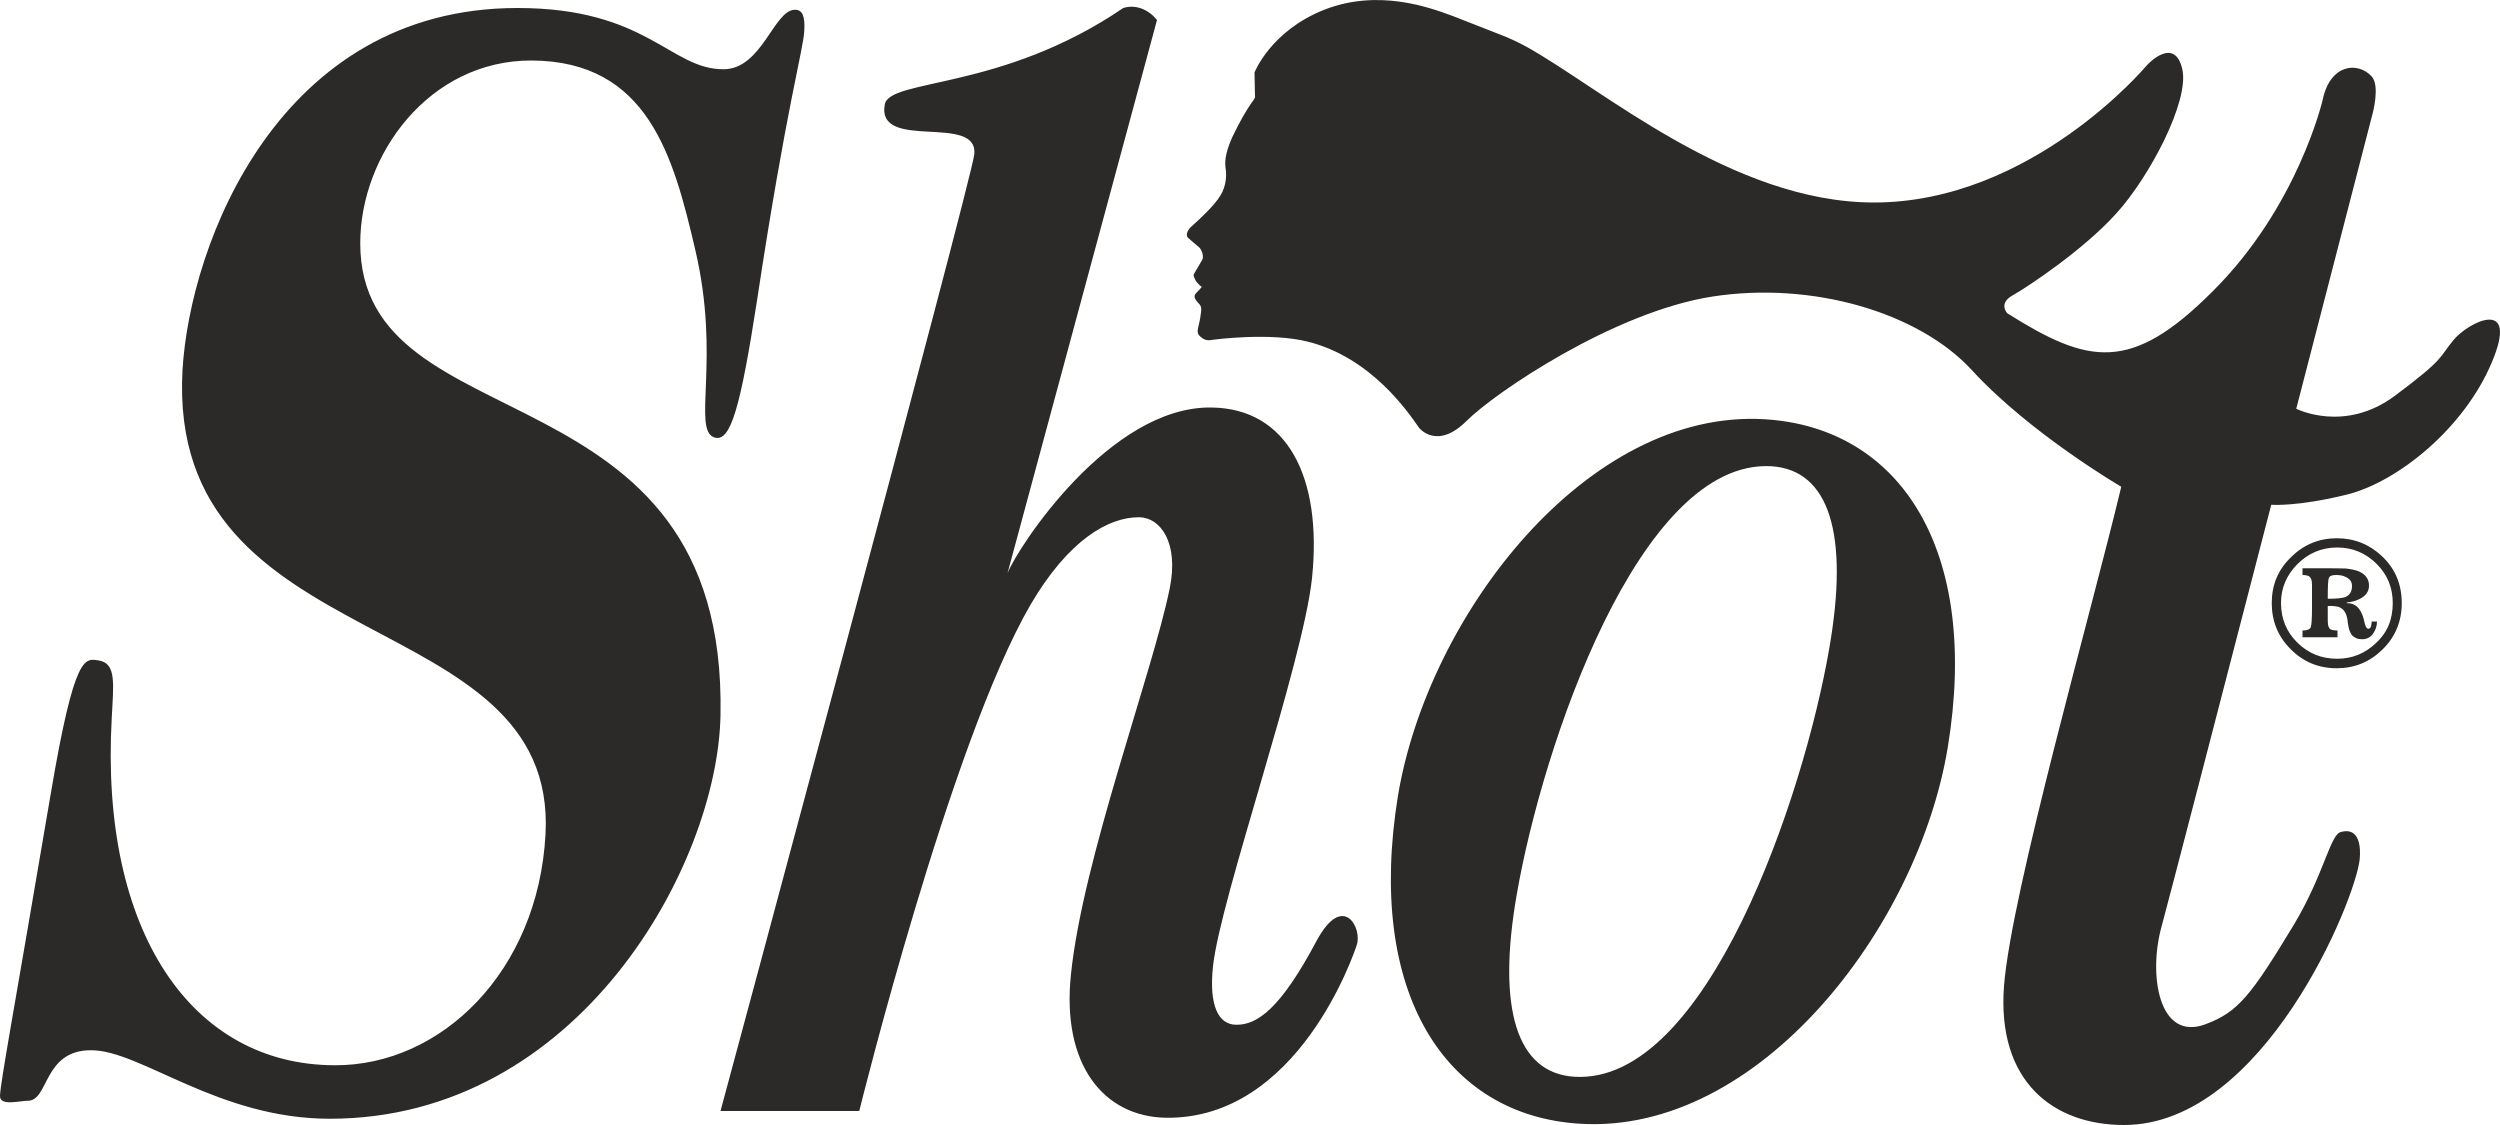 <?xml version="1.0" encoding="UTF-8"?>
<!DOCTYPE svg PUBLIC "-//W3C//DTD SVG 1.1//EN" "http://www.w3.org/Graphics/SVG/1.1/DTD/svg11.dtd">
<!-- Creator: CorelDRAW X7 -->
<svg xmlns="http://www.w3.org/2000/svg" xml:space="preserve" width="100mm" height="45mm" version="1.1" style="shape-rendering:geometricPrecision; text-rendering:geometricPrecision; image-rendering:optimizeQuality; fill-rule:evenodd; clip-rule:evenodd"
viewBox="0 0 10000 4500"
 xmlns:xlink="http://www.w3.org/1999/xlink">
 <defs>
  <style type="text/css">
   <![CDATA[
    .fil0 {fill:#2B2A29;fill-rule:nonzero}
   ]]>
  </style>
 </defs>
 <g id="Слой_x0020_1">
  <path class="fil0" d="M1319 4475c-447,0 -756,-274 -954,-274 -193,-1 -169,203 -254,202 -32,0 -113,23 -111,-20 3,-62 53,-324 203,-1208 96,-568 137,-541 193,-533 70,12 58,93 51,229 -48,853 318,1389 892,1390 425,2 813,-374 843,-923 51,-934 -1517,-690 -1452,-1858 30,-506 386,-1448 1340,-1448 518,0 611,245 823,245 155,1 202,-238 287,-238 29,0 41,24 37,86 -4,74 -73,311 -188,1071 -67,433 -106,574 -171,554 -91,-29 26,-313 -77,-751 -87,-372 -188,-755 -655,-757 -409,-1 -685,376 -685,731 0,818 1469,467 1441,1888 -11,599 -567,1614 -1563,1614zm8060 -2086c19,-7 29,-22 29,-45 0,-17 -8,-28 -25,-36 -11,-6 -24,-8 -39,-8 -17,0 -26,4 -29,13 -3,9 -4,36 -4,82 33,0 55,-2 68,-6zm57 8c-14,7 -30,11 -49,13l0 2 4 1c36,0 58,28 68,81 4,14 8,21 14,21 5,0 8,-3 10,-7 2,-4 3,-12 4,-22l21 0c0,18 -6,35 -16,49 -11,15 -25,22 -44,22 -18,0 -30,-6 -40,-16 -5,-7 -10,-16 -13,-29 -2,-10 -3,-17 -4,-22 0,-5 -1,-10 -2,-15 -4,-24 -15,-39 -31,-46 -11,-4 -26,-6 -47,-5l0 50c0,20 1,32 6,38 3,7 15,10 33,10l0 27 -140 0 0 -27c18,0 30,-5 33,-13 3,-8 5,-34 5,-76l0 -48c0,-19 0,-35 0,-47 0,-14 -3,-24 -8,-29 -4,-6 -15,-9 -30,-9l0 -27 97 0c44,0 69,1 75,1 21,2 39,6 52,11 28,12 42,31 42,57 0,24 -13,43 -40,55zm-246 174c44,43 96,64 159,64 59,0 111,-21 154,-62 47,-43 68,-96 68,-161 0,-61 -21,-113 -64,-156 -44,-44 -97,-66 -158,-66 -63,0 -116,23 -160,67 -43,44 -65,95 -65,155 0,63 22,116 66,159zm337 -347c54,50 80,114 80,188 0,74 -26,136 -77,186 -51,50 -112,75 -183,75 -72,0 -134,-25 -185,-77 -50,-50 -75,-111 -75,-184 0,-72 25,-134 78,-184 50,-50 112,-75 182,-75 70,0 130,24 180,71zm-3935 958c-129,791 190,1281 729,1313 713,43 1350,-781 1470,-1505 130,-791 -190,-1280 -732,-1313 -710,-43 -1346,782 -1467,1505zm1725 -588c-102,591 -490,1745 -1019,1713 -231,-14 -311,-271 -231,-729 102,-591 490,-1744 1019,-1713 231,15 311,271 231,729zm-1317 -2456c37,14 73,31 104,48 298,164 823,624 1392,624 630,0 1088,-545 1088,-545 13,-16 115,-118 145,11 30,128 -132,433 -264,578 -132,146 -352,292 -412,326 -62,33 -24,73 -24,73 324,204 494,241 822,-88 342,-340 440,-767 440,-767 30,-142 140,-153 196,-92 34,38 3,150 3,150 -45,172 -166,644 -305,1179 0,0 194,99 396,-53 204,-152 174,-152 234,-223 60,-72 264,-173 152,91 -111,264 -376,477 -578,528 -203,50 -304,41 -304,41 -207,799 -405,1563 -439,1688 -53,191 -12,460 176,390 131,-49 182,-115 354,-399 121,-203 144,-358 187,-370 76,-21 80,62 76,107 -15,162 -385,1065 -943,1065 -282,0 -509,-173 -480,-556 29,-374 353,-1510 469,-1997 0,0 -365,-213 -598,-467 -214,-232 -640,-355 -1036,-294 -396,61 -873,386 -984,497 -120,120 -191,28 -191,28 -48,-70 -195,-281 -443,-344 -153,-39 -381,-8 -381,-8 -27,6 -40,-2 -55,-17 -14,-14 -1,-38 4,-71 5,-35 7,-44 -6,-57 -13,-14 -24,-28 -11,-41 13,-13 23,-25 23,-25 0,0 -18,-14 -25,-27 -6,-13 -11,-20 -4,-29 6,-10 22,-37 30,-51 9,-12 0,-43 -13,-53 -13,-10 -32,-28 -42,-36 -10,-8 -8,-29 17,-50 24,-21 88,-80 111,-119 25,-39 25,-84 22,-106 -4,-24 -5,-58 25,-126 32,-68 61,-115 75,-135 15,-20 17,-26 17,-26l-2 -100c0,0 64,-166 279,-251 214,-84 417,-11 514,25l189 74zm-1970 2155c40,-102 408,-669 816,-663 303,4 444,278 402,683 -37,344 -367,1281 -396,1552 -17,158 22,234 93,234 85,1 178,-66 321,-335 107,-199 184,-50 161,16 -11,34 -235,698 -763,691 -249,-4 -419,-212 -380,-575 47,-459 326,-1204 395,-1543 37,-182 -37,-283 -122,-284 -124,-1 -284,92 -435,350 -321,552 -685,2025 -685,2025l-555 0c0,0 1005,-3724 1015,-3826 18,-167 -392,-10 -358,-200 19,-105 467,-54 954,-386 51,-16 102,7 135,48l-598 2213z"/>
 </g>
</svg>
